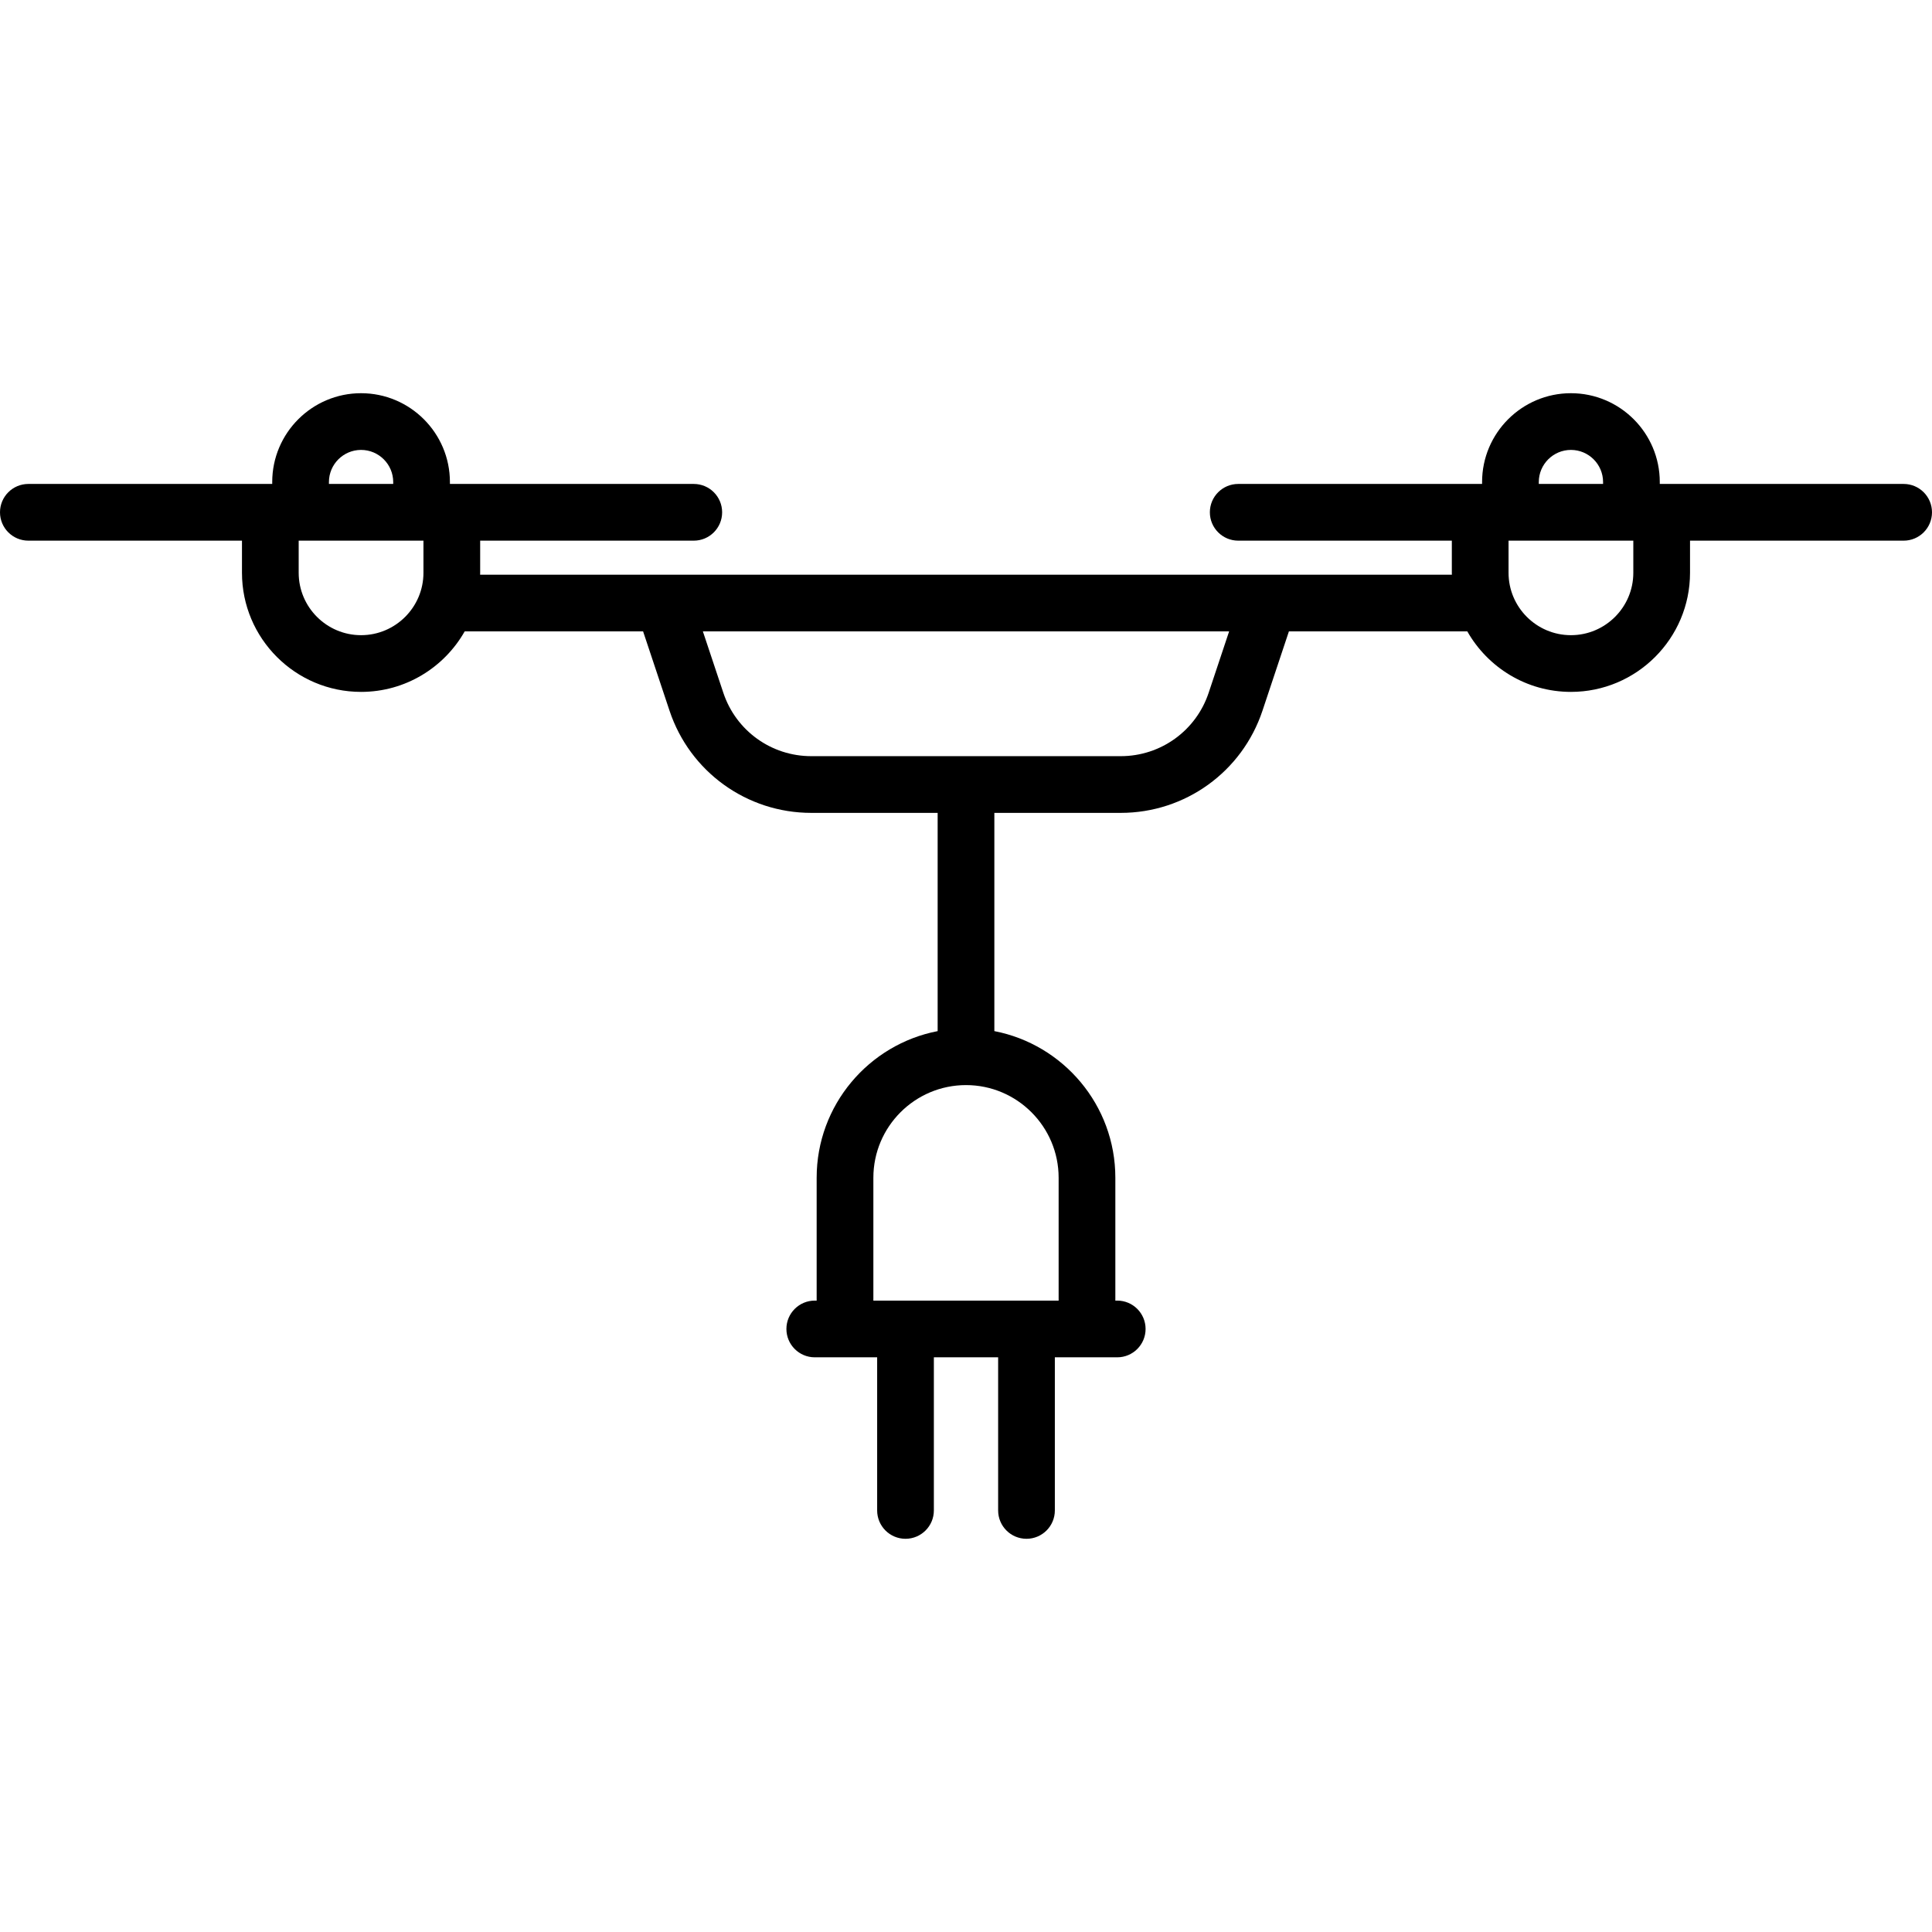 <?xml version="1.0" encoding="iso-8859-1"?>
<!-- Uploaded to: SVG Repo, www.svgrepo.com, Generator: SVG Repo Mixer Tools -->
<!DOCTYPE svg PUBLIC "-//W3C//DTD SVG 1.1//EN" "http://www.w3.org/Graphics/SVG/1.1/DTD/svg11.dtd">
<svg fill="#000000" height="800px" width="800px" version="1.1" id="Capa_1" xmlns="http://www.w3.org/2000/svg" xmlns:xlink="http://www.w3.org/1999/xlink" 
	 viewBox="0 0 511 511" xml:space="preserve">
<path d="M503.5,128H439v-0.5c0-12.958-10.542-23.5-23.5-23.5S392,114.542,392,127.5v0.5h-64.5c-4.142,0-7.5,3.358-7.5,7.5
	s3.358,7.5,7.5,7.5H384v8.5c0,0.168,0.01,0.333,0.013,0.5h-48.354c-0.011,0-0.022,0-0.032,0H175.382c-0.015,0-0.03,0-0.045,0h-48.35
	c0.003-0.167,0.013-0.332,0.013-0.5V143h56.5c4.142,0,7.5-3.358,7.5-7.5s-3.358-7.5-7.5-7.5H119v-0.5
	c0-12.958-10.542-23.5-23.5-23.5S72,114.542,72,127.5v0.5H7.5c-4.142,0-7.5,3.358-7.5,7.5s3.358,7.5,7.5,7.5H64v8.5
	c0,17.369,14.131,31.5,31.5,31.5c11.737,0,21.987-6.457,27.406-16h47.188l6.997,20.991C182.476,204.146,197.536,215,214.564,215H248
	v57.723c-18.205,3.515-32,19.561-32,38.777V344h-0.5c-4.142,0-7.5,3.358-7.5,7.5s3.358,7.5,7.5,7.5H232v40.5
	c0,4.142,3.358,7.5,7.5,7.5s7.5-3.358,7.5-7.5V359h17v40.5c0,4.142,3.358,7.5,7.5,7.5s7.5-3.358,7.5-7.5V359h16.5
	c4.142,0,7.5-3.358,7.5-7.5s-3.358-7.5-7.5-7.5H295v-32.5c0-19.216-13.795-35.262-32-38.777V215h33.436
	c17.029,0,32.088-10.854,37.473-27.009L340.906,167h47.188c5.419,9.543,15.669,16,27.406,16c17.369,0,31.5-14.131,31.5-31.5V143
	h56.5c4.142,0,7.5-3.358,7.5-7.5S507.642,128,503.5,128z M87,127.5c0-4.687,3.813-8.5,8.5-8.5s8.5,3.813,8.5,8.5v0.5H87V127.5z
	 M95.5,168c-9.098,0-16.5-7.402-16.5-16.5V143h33v8.5C112,160.598,104.598,168,95.5,168z M280,311.5V344h-49v-32.5
	c0-13.509,10.991-24.5,24.5-24.5S280,297.991,280,311.5z M319.678,183.248c-3.34,10.02-12.68,16.752-23.243,16.752h-81.871
	c-10.563,0-19.903-6.732-23.243-16.752L185.906,167h139.188L319.678,183.248z M407,127.5c0-4.687,3.813-8.5,8.5-8.5
	s8.5,3.813,8.5,8.5v0.5h-17V127.5z M432,151.5c0,9.098-7.402,16.5-16.5,16.5s-16.5-7.402-16.5-16.5V143h33V151.5z"/>
</svg>